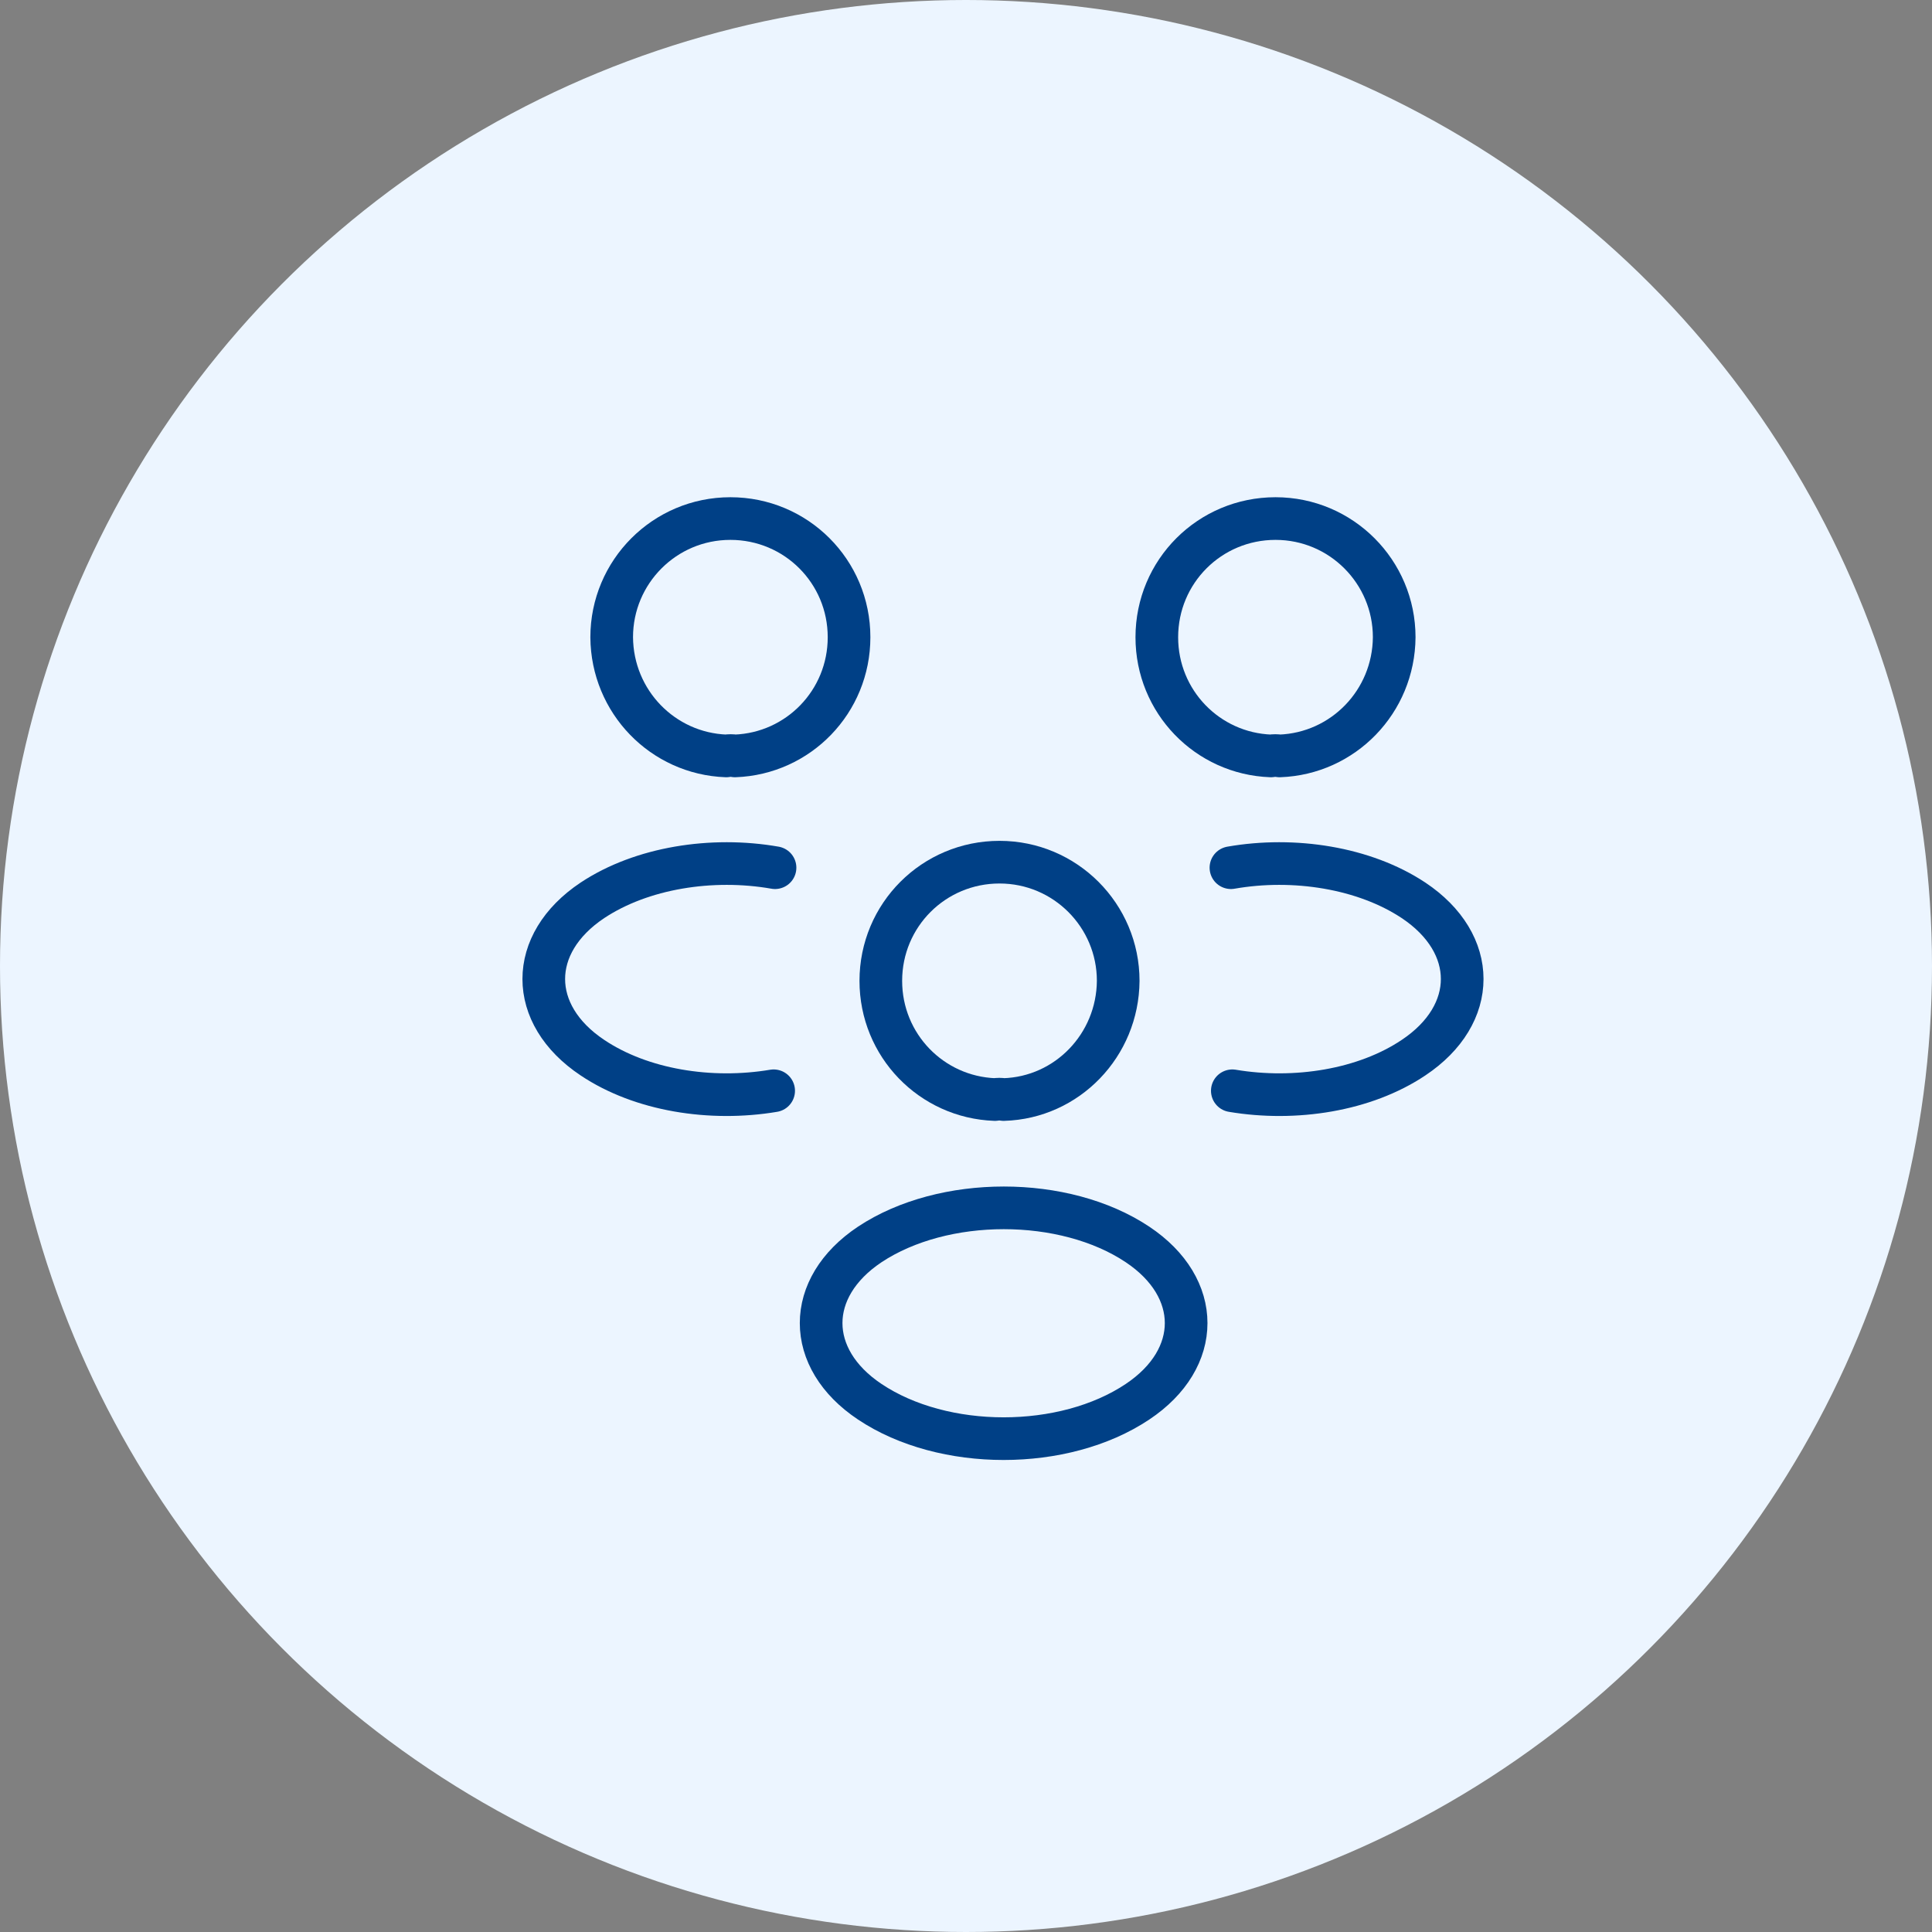 <svg width="77" height="77" viewBox="0 0 77 77" fill="none" xmlns="http://www.w3.org/2000/svg">
<rect x="0" y="0" width="77" height="77" fill="#808080" stroke="none"/>
<circle cx="38.5" cy="38.5" r="38.5" fill="#ECF5FF"/>
<path d="M50.652 30.127C48.122 30.035 46.105 27.963 46.105 25.397C46.105 22.775 48.214 20.667 50.836 20.667C53.457 20.667 55.566 22.793 55.566 25.397C55.547 27.963 53.531 30.035 51.001 30.127C50.891 30.108 50.762 30.108 50.652 30.127Z" stroke="#004086" stroke-width="1.7" stroke-linecap="round" stroke-linejoin="round"/>
<path d="M49.114 43.473C51.625 43.895 54.394 43.455 56.337 42.153C58.922 40.43 58.922 37.607 56.337 35.883C54.375 34.582 51.57 34.142 49.059 34.582" stroke="#004086" stroke-width="1.7" stroke-linecap="round" stroke-linejoin="round"/>
<path d="M29.292 30.127C31.822 30.035 33.839 27.963 33.839 25.397C33.839 22.775 31.731 20.667 29.109 20.667C26.487 20.667 24.379 22.793 24.379 25.397C24.397 27.963 26.414 30.035 28.944 30.127C29.054 30.108 29.182 30.108 29.292 30.127Z" stroke="#004086" stroke-width="1.7" stroke-linecap="round" stroke-linejoin="round"/>
<path d="M30.834 43.473C28.322 43.895 25.554 43.455 23.611 42.153C21.026 40.43 21.026 37.607 23.611 35.883C25.572 34.582 28.377 34.142 30.889 34.582" stroke="#004086" stroke-width="1.7" stroke-linecap="round" stroke-linejoin="round"/>
<path d="M39.652 43.822C37.122 43.73 35.105 41.658 35.105 39.092C35.105 36.47 37.214 34.362 39.836 34.362C42.457 34.362 44.566 36.488 44.566 39.092C44.547 41.658 42.531 43.748 40.001 43.822C39.891 43.803 39.762 43.803 39.652 43.822Z" stroke="#004086" stroke-width="1.7" stroke-linecap="round" stroke-linejoin="round"/>
<path d="M34.665 55.867C37.599 57.828 42.402 57.828 45.335 55.867C47.92 54.143 47.92 51.32 45.335 49.597C42.42 47.653 37.599 47.653 34.665 49.597C32.08 51.32 32.08 54.143 34.665 55.867Z" stroke="#004086" stroke-width="1.7" stroke-linecap="round" stroke-linejoin="round"/>
</svg>
